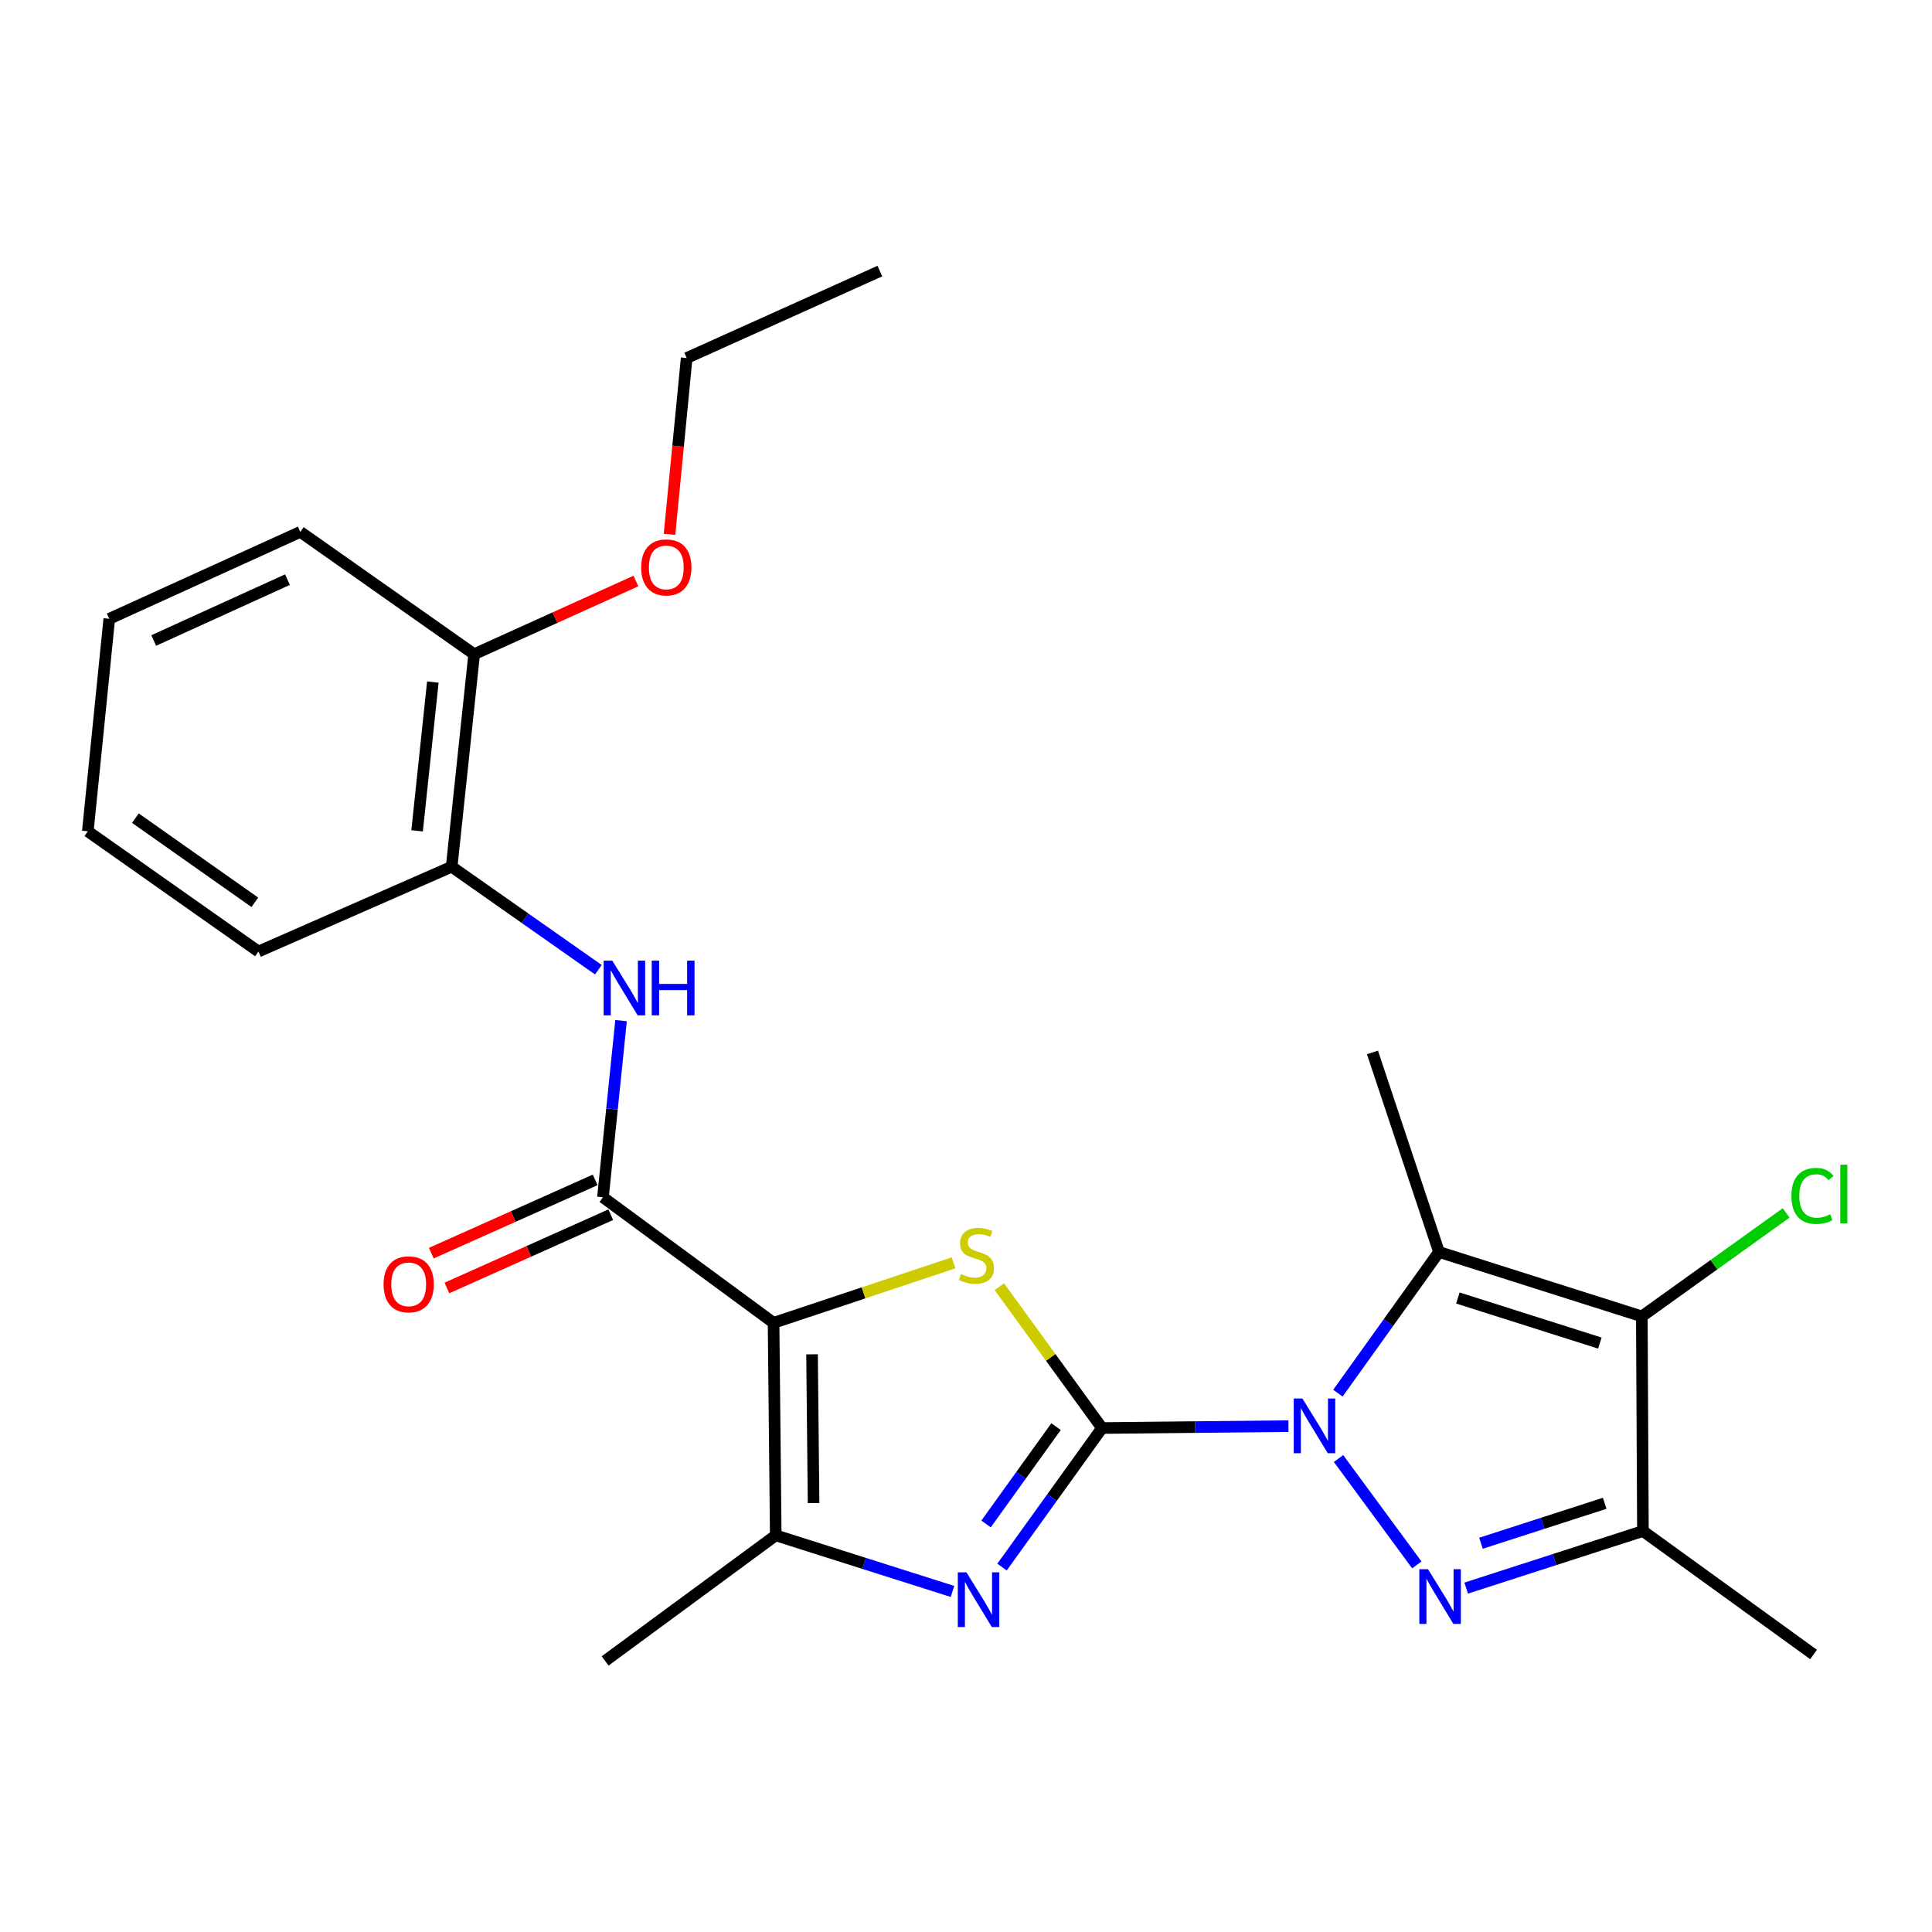 <?xml version='1.0' encoding='iso-8859-1'?>
<svg version='1.1' baseProfile='full'
              xmlns='http://www.w3.org/2000/svg'
                      xmlns:rdkit='http://www.rdkit.org/xml'
                      xmlns:xlink='http://www.w3.org/1999/xlink'
                  xml:space='preserve'
width='1000px' height='1000px' viewBox='0 0 1000 1000'>
<!-- END OF HEADER -->
<rect style='opacity:1.0;fill:#FFFFFF;stroke:none' width='1000' height='1000' x='0' y='0'> </rect>
<path class='bond-0' d='M 570.405,739.152 L 618.648,738.657' style='fill:none;fill-rule:evenodd;stroke:#000000;stroke-width:6px;stroke-linecap:butt;stroke-linejoin:miter;stroke-opacity:1' />
<path class='bond-0' d='M 618.648,738.657 L 666.892,738.161' style='fill:none;fill-rule:evenodd;stroke:#0000FF;stroke-width:6px;stroke-linecap:butt;stroke-linejoin:miter;stroke-opacity:1' />
<path class='bond-3' d='M 570.405,739.152 L 543.833,702.578' style='fill:none;fill-rule:evenodd;stroke:#000000;stroke-width:6px;stroke-linecap:butt;stroke-linejoin:miter;stroke-opacity:1' />
<path class='bond-3' d='M 543.833,702.578 L 517.261,666.003' style='fill:none;fill-rule:evenodd;stroke:#CCCC00;stroke-width:6px;stroke-linecap:butt;stroke-linejoin:miter;stroke-opacity:1' />
<path class='bond-5' d='M 570.405,739.152 L 544.529,775.134' style='fill:none;fill-rule:evenodd;stroke:#000000;stroke-width:6px;stroke-linecap:butt;stroke-linejoin:miter;stroke-opacity:1' />
<path class='bond-5' d='M 544.529,775.134 L 518.653,811.115' style='fill:none;fill-rule:evenodd;stroke:#0000FF;stroke-width:6px;stroke-linecap:butt;stroke-linejoin:miter;stroke-opacity:1' />
<path class='bond-5' d='M 546.61,738.418 L 528.497,763.605' style='fill:none;fill-rule:evenodd;stroke:#000000;stroke-width:6px;stroke-linecap:butt;stroke-linejoin:miter;stroke-opacity:1' />
<path class='bond-5' d='M 528.497,763.605 L 510.385,788.792' style='fill:none;fill-rule:evenodd;stroke:#0000FF;stroke-width:6px;stroke-linecap:butt;stroke-linejoin:miter;stroke-opacity:1' />
<path class='bond-2' d='M 692.82,754.924 L 733.34,809.988' style='fill:none;fill-rule:evenodd;stroke:#0000FF;stroke-width:6px;stroke-linecap:butt;stroke-linejoin:miter;stroke-opacity:1' />
<path class='bond-4' d='M 692.502,721.095 L 718.661,684.559' style='fill:none;fill-rule:evenodd;stroke:#0000FF;stroke-width:6px;stroke-linecap:butt;stroke-linejoin:miter;stroke-opacity:1' />
<path class='bond-4' d='M 718.661,684.559 L 744.821,648.022' style='fill:none;fill-rule:evenodd;stroke:#000000;stroke-width:6px;stroke-linecap:butt;stroke-linejoin:miter;stroke-opacity:1' />
<path class='bond-1' d='M 400.398,684.707 L 446.984,669.178' style='fill:none;fill-rule:evenodd;stroke:#000000;stroke-width:6px;stroke-linecap:butt;stroke-linejoin:miter;stroke-opacity:1' />
<path class='bond-1' d='M 446.984,669.178 L 493.569,653.65' style='fill:none;fill-rule:evenodd;stroke:#CCCC00;stroke-width:6px;stroke-linecap:butt;stroke-linejoin:miter;stroke-opacity:1' />
<path class='bond-9' d='M 400.398,684.707 L 312.087,619.719' style='fill:none;fill-rule:evenodd;stroke:#000000;stroke-width:6px;stroke-linecap:butt;stroke-linejoin:miter;stroke-opacity:1' />
<path class='bond-25' d='M 400.398,684.707 L 401.528,794.695' style='fill:none;fill-rule:evenodd;stroke:#000000;stroke-width:6px;stroke-linecap:butt;stroke-linejoin:miter;stroke-opacity:1' />
<path class='bond-25' d='M 420.313,701.002 L 421.104,777.994' style='fill:none;fill-rule:evenodd;stroke:#000000;stroke-width:6px;stroke-linecap:butt;stroke-linejoin:miter;stroke-opacity:1' />
<path class='bond-7' d='M 758.89,822.006 L 804.634,807.232' style='fill:none;fill-rule:evenodd;stroke:#0000FF;stroke-width:6px;stroke-linecap:butt;stroke-linejoin:miter;stroke-opacity:1' />
<path class='bond-7' d='M 804.634,807.232 L 850.377,792.457' style='fill:none;fill-rule:evenodd;stroke:#000000;stroke-width:6px;stroke-linecap:butt;stroke-linejoin:miter;stroke-opacity:1' />
<path class='bond-7' d='M 766.544,798.783 L 798.564,788.441' style='fill:none;fill-rule:evenodd;stroke:#0000FF;stroke-width:6px;stroke-linecap:butt;stroke-linejoin:miter;stroke-opacity:1' />
<path class='bond-7' d='M 798.564,788.441 L 830.585,778.099' style='fill:none;fill-rule:evenodd;stroke:#000000;stroke-width:6px;stroke-linecap:butt;stroke-linejoin:miter;stroke-opacity:1' />
<path class='bond-6' d='M 744.821,648.022 L 849.807,681.361' style='fill:none;fill-rule:evenodd;stroke:#000000;stroke-width:6px;stroke-linecap:butt;stroke-linejoin:miter;stroke-opacity:1' />
<path class='bond-6' d='M 754.593,671.843 L 828.082,695.18' style='fill:none;fill-rule:evenodd;stroke:#000000;stroke-width:6px;stroke-linecap:butt;stroke-linejoin:miter;stroke-opacity:1' />
<path class='bond-15' d='M 744.821,648.022 L 710.385,544.737' style='fill:none;fill-rule:evenodd;stroke:#000000;stroke-width:6px;stroke-linecap:butt;stroke-linejoin:miter;stroke-opacity:1' />
<path class='bond-8' d='M 493.009,823.729 L 447.269,809.212' style='fill:none;fill-rule:evenodd;stroke:#0000FF;stroke-width:6px;stroke-linecap:butt;stroke-linejoin:miter;stroke-opacity:1' />
<path class='bond-8' d='M 447.269,809.212 L 401.528,794.695' style='fill:none;fill-rule:evenodd;stroke:#000000;stroke-width:6px;stroke-linecap:butt;stroke-linejoin:miter;stroke-opacity:1' />
<path class='bond-13' d='M 849.807,681.361 L 887.16,654.583' style='fill:none;fill-rule:evenodd;stroke:#000000;stroke-width:6px;stroke-linecap:butt;stroke-linejoin:miter;stroke-opacity:1' />
<path class='bond-13' d='M 887.16,654.583 L 924.513,627.806' style='fill:none;fill-rule:evenodd;stroke:#00CC00;stroke-width:6px;stroke-linecap:butt;stroke-linejoin:miter;stroke-opacity:1' />
<path class='bond-26' d='M 849.807,681.361 L 850.377,792.457' style='fill:none;fill-rule:evenodd;stroke:#000000;stroke-width:6px;stroke-linecap:butt;stroke-linejoin:miter;stroke-opacity:1' />
<path class='bond-16' d='M 850.377,792.457 L 938.699,856.359' style='fill:none;fill-rule:evenodd;stroke:#000000;stroke-width:6px;stroke-linecap:butt;stroke-linejoin:miter;stroke-opacity:1' />
<path class='bond-17' d='M 401.528,794.695 L 313.206,859.694' style='fill:none;fill-rule:evenodd;stroke:#000000;stroke-width:6px;stroke-linecap:butt;stroke-linejoin:miter;stroke-opacity:1' />
<path class='bond-10' d='M 312.087,619.719 L 316.773,573.994' style='fill:none;fill-rule:evenodd;stroke:#000000;stroke-width:6px;stroke-linecap:butt;stroke-linejoin:miter;stroke-opacity:1' />
<path class='bond-10' d='M 316.773,573.994 L 321.459,528.27' style='fill:none;fill-rule:evenodd;stroke:#0000FF;stroke-width:6px;stroke-linecap:butt;stroke-linejoin:miter;stroke-opacity:1' />
<path class='bond-12' d='M 308.057,610.706 L 265.657,629.667' style='fill:none;fill-rule:evenodd;stroke:#000000;stroke-width:6px;stroke-linecap:butt;stroke-linejoin:miter;stroke-opacity:1' />
<path class='bond-12' d='M 265.657,629.667 L 223.257,648.628' style='fill:none;fill-rule:evenodd;stroke:#FF0000;stroke-width:6px;stroke-linecap:butt;stroke-linejoin:miter;stroke-opacity:1' />
<path class='bond-12' d='M 316.118,628.732 L 273.718,647.693' style='fill:none;fill-rule:evenodd;stroke:#000000;stroke-width:6px;stroke-linecap:butt;stroke-linejoin:miter;stroke-opacity:1' />
<path class='bond-12' d='M 273.718,647.693 L 231.318,666.654' style='fill:none;fill-rule:evenodd;stroke:#FF0000;stroke-width:6px;stroke-linecap:butt;stroke-linejoin:miter;stroke-opacity:1' />
<path class='bond-11' d='M 309.718,501.929 L 271.75,475.272' style='fill:none;fill-rule:evenodd;stroke:#0000FF;stroke-width:6px;stroke-linecap:butt;stroke-linejoin:miter;stroke-opacity:1' />
<path class='bond-11' d='M 271.75,475.272 L 233.781,448.615' style='fill:none;fill-rule:evenodd;stroke:#000000;stroke-width:6px;stroke-linecap:butt;stroke-linejoin:miter;stroke-opacity:1' />
<path class='bond-14' d='M 233.781,448.615 L 245.421,338.616' style='fill:none;fill-rule:evenodd;stroke:#000000;stroke-width:6px;stroke-linecap:butt;stroke-linejoin:miter;stroke-opacity:1' />
<path class='bond-14' d='M 215.89,430.037 L 224.038,353.038' style='fill:none;fill-rule:evenodd;stroke:#000000;stroke-width:6px;stroke-linecap:butt;stroke-linejoin:miter;stroke-opacity:1' />
<path class='bond-19' d='M 233.781,448.615 L 133.776,492.507' style='fill:none;fill-rule:evenodd;stroke:#000000;stroke-width:6px;stroke-linecap:butt;stroke-linejoin:miter;stroke-opacity:1' />
<path class='bond-18' d='M 245.421,338.616 L 287.285,319.67' style='fill:none;fill-rule:evenodd;stroke:#000000;stroke-width:6px;stroke-linecap:butt;stroke-linejoin:miter;stroke-opacity:1' />
<path class='bond-18' d='M 287.285,319.67 L 329.148,300.724' style='fill:none;fill-rule:evenodd;stroke:#FF0000;stroke-width:6px;stroke-linecap:butt;stroke-linejoin:miter;stroke-opacity:1' />
<path class='bond-20' d='M 245.421,338.616 L 155.443,275.296' style='fill:none;fill-rule:evenodd;stroke:#000000;stroke-width:6px;stroke-linecap:butt;stroke-linejoin:miter;stroke-opacity:1' />
<path class='bond-21' d='M 346.536,276.565 L 350.978,230.941' style='fill:none;fill-rule:evenodd;stroke:#FF0000;stroke-width:6px;stroke-linecap:butt;stroke-linejoin:miter;stroke-opacity:1' />
<path class='bond-21' d='M 350.978,230.941 L 355.42,185.317' style='fill:none;fill-rule:evenodd;stroke:#000000;stroke-width:6px;stroke-linecap:butt;stroke-linejoin:miter;stroke-opacity:1' />
<path class='bond-23' d='M 133.776,492.507 L 45.455,430.284' style='fill:none;fill-rule:evenodd;stroke:#000000;stroke-width:6px;stroke-linecap:butt;stroke-linejoin:miter;stroke-opacity:1' />
<path class='bond-23' d='M 131.901,467.031 L 70.076,423.475' style='fill:none;fill-rule:evenodd;stroke:#000000;stroke-width:6px;stroke-linecap:butt;stroke-linejoin:miter;stroke-opacity:1' />
<path class='bond-27' d='M 155.443,275.296 L 56.556,320.296' style='fill:none;fill-rule:evenodd;stroke:#000000;stroke-width:6px;stroke-linecap:butt;stroke-linejoin:miter;stroke-opacity:1' />
<path class='bond-27' d='M 148.789,300.019 L 79.568,331.519' style='fill:none;fill-rule:evenodd;stroke:#000000;stroke-width:6px;stroke-linecap:butt;stroke-linejoin:miter;stroke-opacity:1' />
<path class='bond-22' d='M 355.42,185.317 L 455.414,140.306' style='fill:none;fill-rule:evenodd;stroke:#000000;stroke-width:6px;stroke-linecap:butt;stroke-linejoin:miter;stroke-opacity:1' />
<path class='bond-24' d='M 45.455,430.284 L 56.556,320.296' style='fill:none;fill-rule:evenodd;stroke:#000000;stroke-width:6px;stroke-linecap:butt;stroke-linejoin:miter;stroke-opacity:1' />
<path  class='atom-1' d='M 674.122 723.862
L 683.402 738.862
Q 684.322 740.342, 685.802 743.022
Q 687.282 745.702, 687.362 745.862
L 687.362 723.862
L 691.122 723.862
L 691.122 752.182
L 687.242 752.182
L 677.282 735.782
Q 676.122 733.862, 674.882 731.662
Q 673.682 729.462, 673.322 728.782
L 673.322 752.182
L 669.642 752.182
L 669.642 723.862
L 674.122 723.862
' fill='#0000FF'/>
<path  class='atom-3' d='M 739.132 812.206
L 748.412 827.206
Q 749.332 828.686, 750.812 831.366
Q 752.292 834.046, 752.372 834.206
L 752.372 812.206
L 756.132 812.206
L 756.132 840.526
L 752.252 840.526
L 742.292 824.126
Q 741.132 822.206, 739.892 820.006
Q 738.692 817.806, 738.332 817.126
L 738.332 840.526
L 734.652 840.526
L 734.652 812.206
L 739.132 812.206
' fill='#0000FF'/>
<path  class='atom-4' d='M 497.417 659.421
Q 497.737 659.541, 499.057 660.101
Q 500.377 660.661, 501.817 661.021
Q 503.297 661.341, 504.737 661.341
Q 507.417 661.341, 508.977 660.061
Q 510.537 658.741, 510.537 656.461
Q 510.537 654.901, 509.737 653.941
Q 508.977 652.981, 507.777 652.461
Q 506.577 651.941, 504.577 651.341
Q 502.057 650.581, 500.537 649.861
Q 499.057 649.141, 497.977 647.621
Q 496.937 646.101, 496.937 643.541
Q 496.937 639.981, 499.337 637.781
Q 501.777 635.581, 506.577 635.581
Q 509.857 635.581, 513.577 637.141
L 512.657 640.221
Q 509.257 638.821, 506.697 638.821
Q 503.937 638.821, 502.417 639.981
Q 500.897 641.101, 500.937 643.061
Q 500.937 644.581, 501.697 645.501
Q 502.497 646.421, 503.617 646.941
Q 504.777 647.461, 506.697 648.061
Q 509.257 648.861, 510.777 649.661
Q 512.297 650.461, 513.377 652.101
Q 514.497 653.701, 514.497 656.461
Q 514.497 660.381, 511.857 662.501
Q 509.257 664.581, 504.897 664.581
Q 502.377 664.581, 500.457 664.021
Q 498.577 663.501, 496.337 662.581
L 497.417 659.421
' fill='#CCCC00'/>
<path  class='atom-6' d='M 500.243 813.852
L 509.523 828.852
Q 510.443 830.332, 511.923 833.012
Q 513.403 835.692, 513.483 835.852
L 513.483 813.852
L 517.243 813.852
L 517.243 842.172
L 513.363 842.172
L 503.403 825.772
Q 502.243 823.852, 501.003 821.652
Q 499.803 819.452, 499.443 818.772
L 499.443 842.172
L 495.763 842.172
L 495.763 813.852
L 500.243 813.852
' fill='#0000FF'/>
<path  class='atom-11' d='M 316.929 497.227
L 326.209 512.227
Q 327.129 513.707, 328.609 516.387
Q 330.089 519.067, 330.169 519.227
L 330.169 497.227
L 333.929 497.227
L 333.929 525.547
L 330.049 525.547
L 320.089 509.147
Q 318.929 507.227, 317.689 505.027
Q 316.489 502.827, 316.129 502.147
L 316.129 525.547
L 312.449 525.547
L 312.449 497.227
L 316.929 497.227
' fill='#0000FF'/>
<path  class='atom-11' d='M 337.329 497.227
L 341.169 497.227
L 341.169 509.267
L 355.649 509.267
L 355.649 497.227
L 359.489 497.227
L 359.489 525.547
L 355.649 525.547
L 355.649 512.467
L 341.169 512.467
L 341.169 525.547
L 337.329 525.547
L 337.329 497.227
' fill='#0000FF'/>
<path  class='atom-13' d='M 198.534 664.766
Q 198.534 657.966, 201.894 654.166
Q 205.254 650.366, 211.534 650.366
Q 217.814 650.366, 221.174 654.166
Q 224.534 657.966, 224.534 664.766
Q 224.534 671.646, 221.134 675.566
Q 217.734 679.446, 211.534 679.446
Q 205.294 679.446, 201.894 675.566
Q 198.534 671.686, 198.534 664.766
M 211.534 676.246
Q 215.854 676.246, 218.174 673.366
Q 220.534 670.446, 220.534 664.766
Q 220.534 659.206, 218.174 656.406
Q 215.854 653.566, 211.534 653.566
Q 207.214 653.566, 204.854 656.366
Q 202.534 659.166, 202.534 664.766
Q 202.534 670.486, 204.854 673.366
Q 207.214 676.246, 211.534 676.246
' fill='#FF0000'/>
<path  class='atom-14' d='M 927.231 619.009
Q 927.231 611.969, 930.511 608.289
Q 933.831 604.569, 940.111 604.569
Q 945.951 604.569, 949.071 608.689
L 946.431 610.849
Q 944.151 607.849, 940.111 607.849
Q 935.831 607.849, 933.551 610.729
Q 931.311 613.569, 931.311 619.009
Q 931.311 624.609, 933.631 627.489
Q 935.991 630.369, 940.551 630.369
Q 943.671 630.369, 947.311 628.489
L 948.431 631.489
Q 946.951 632.449, 944.711 633.009
Q 942.471 633.569, 939.991 633.569
Q 933.831 633.569, 930.511 629.809
Q 927.231 626.049, 927.231 619.009
' fill='#00CC00'/>
<path  class='atom-14' d='M 952.511 602.849
L 956.191 602.849
L 956.191 633.209
L 952.511 633.209
L 952.511 602.849
' fill='#00CC00'/>
<path  class='atom-19' d='M 331.878 293.685
Q 331.878 286.885, 335.238 283.085
Q 338.598 279.285, 344.878 279.285
Q 351.158 279.285, 354.518 283.085
Q 357.878 286.885, 357.878 293.685
Q 357.878 300.565, 354.478 304.485
Q 351.078 308.365, 344.878 308.365
Q 338.638 308.365, 335.238 304.485
Q 331.878 300.605, 331.878 293.685
M 344.878 305.165
Q 349.198 305.165, 351.518 302.285
Q 353.878 299.365, 353.878 293.685
Q 353.878 288.125, 351.518 285.325
Q 349.198 282.485, 344.878 282.485
Q 340.558 282.485, 338.198 285.285
Q 335.878 288.085, 335.878 293.685
Q 335.878 299.405, 338.198 302.285
Q 340.558 305.165, 344.878 305.165
' fill='#FF0000'/>
</svg>
